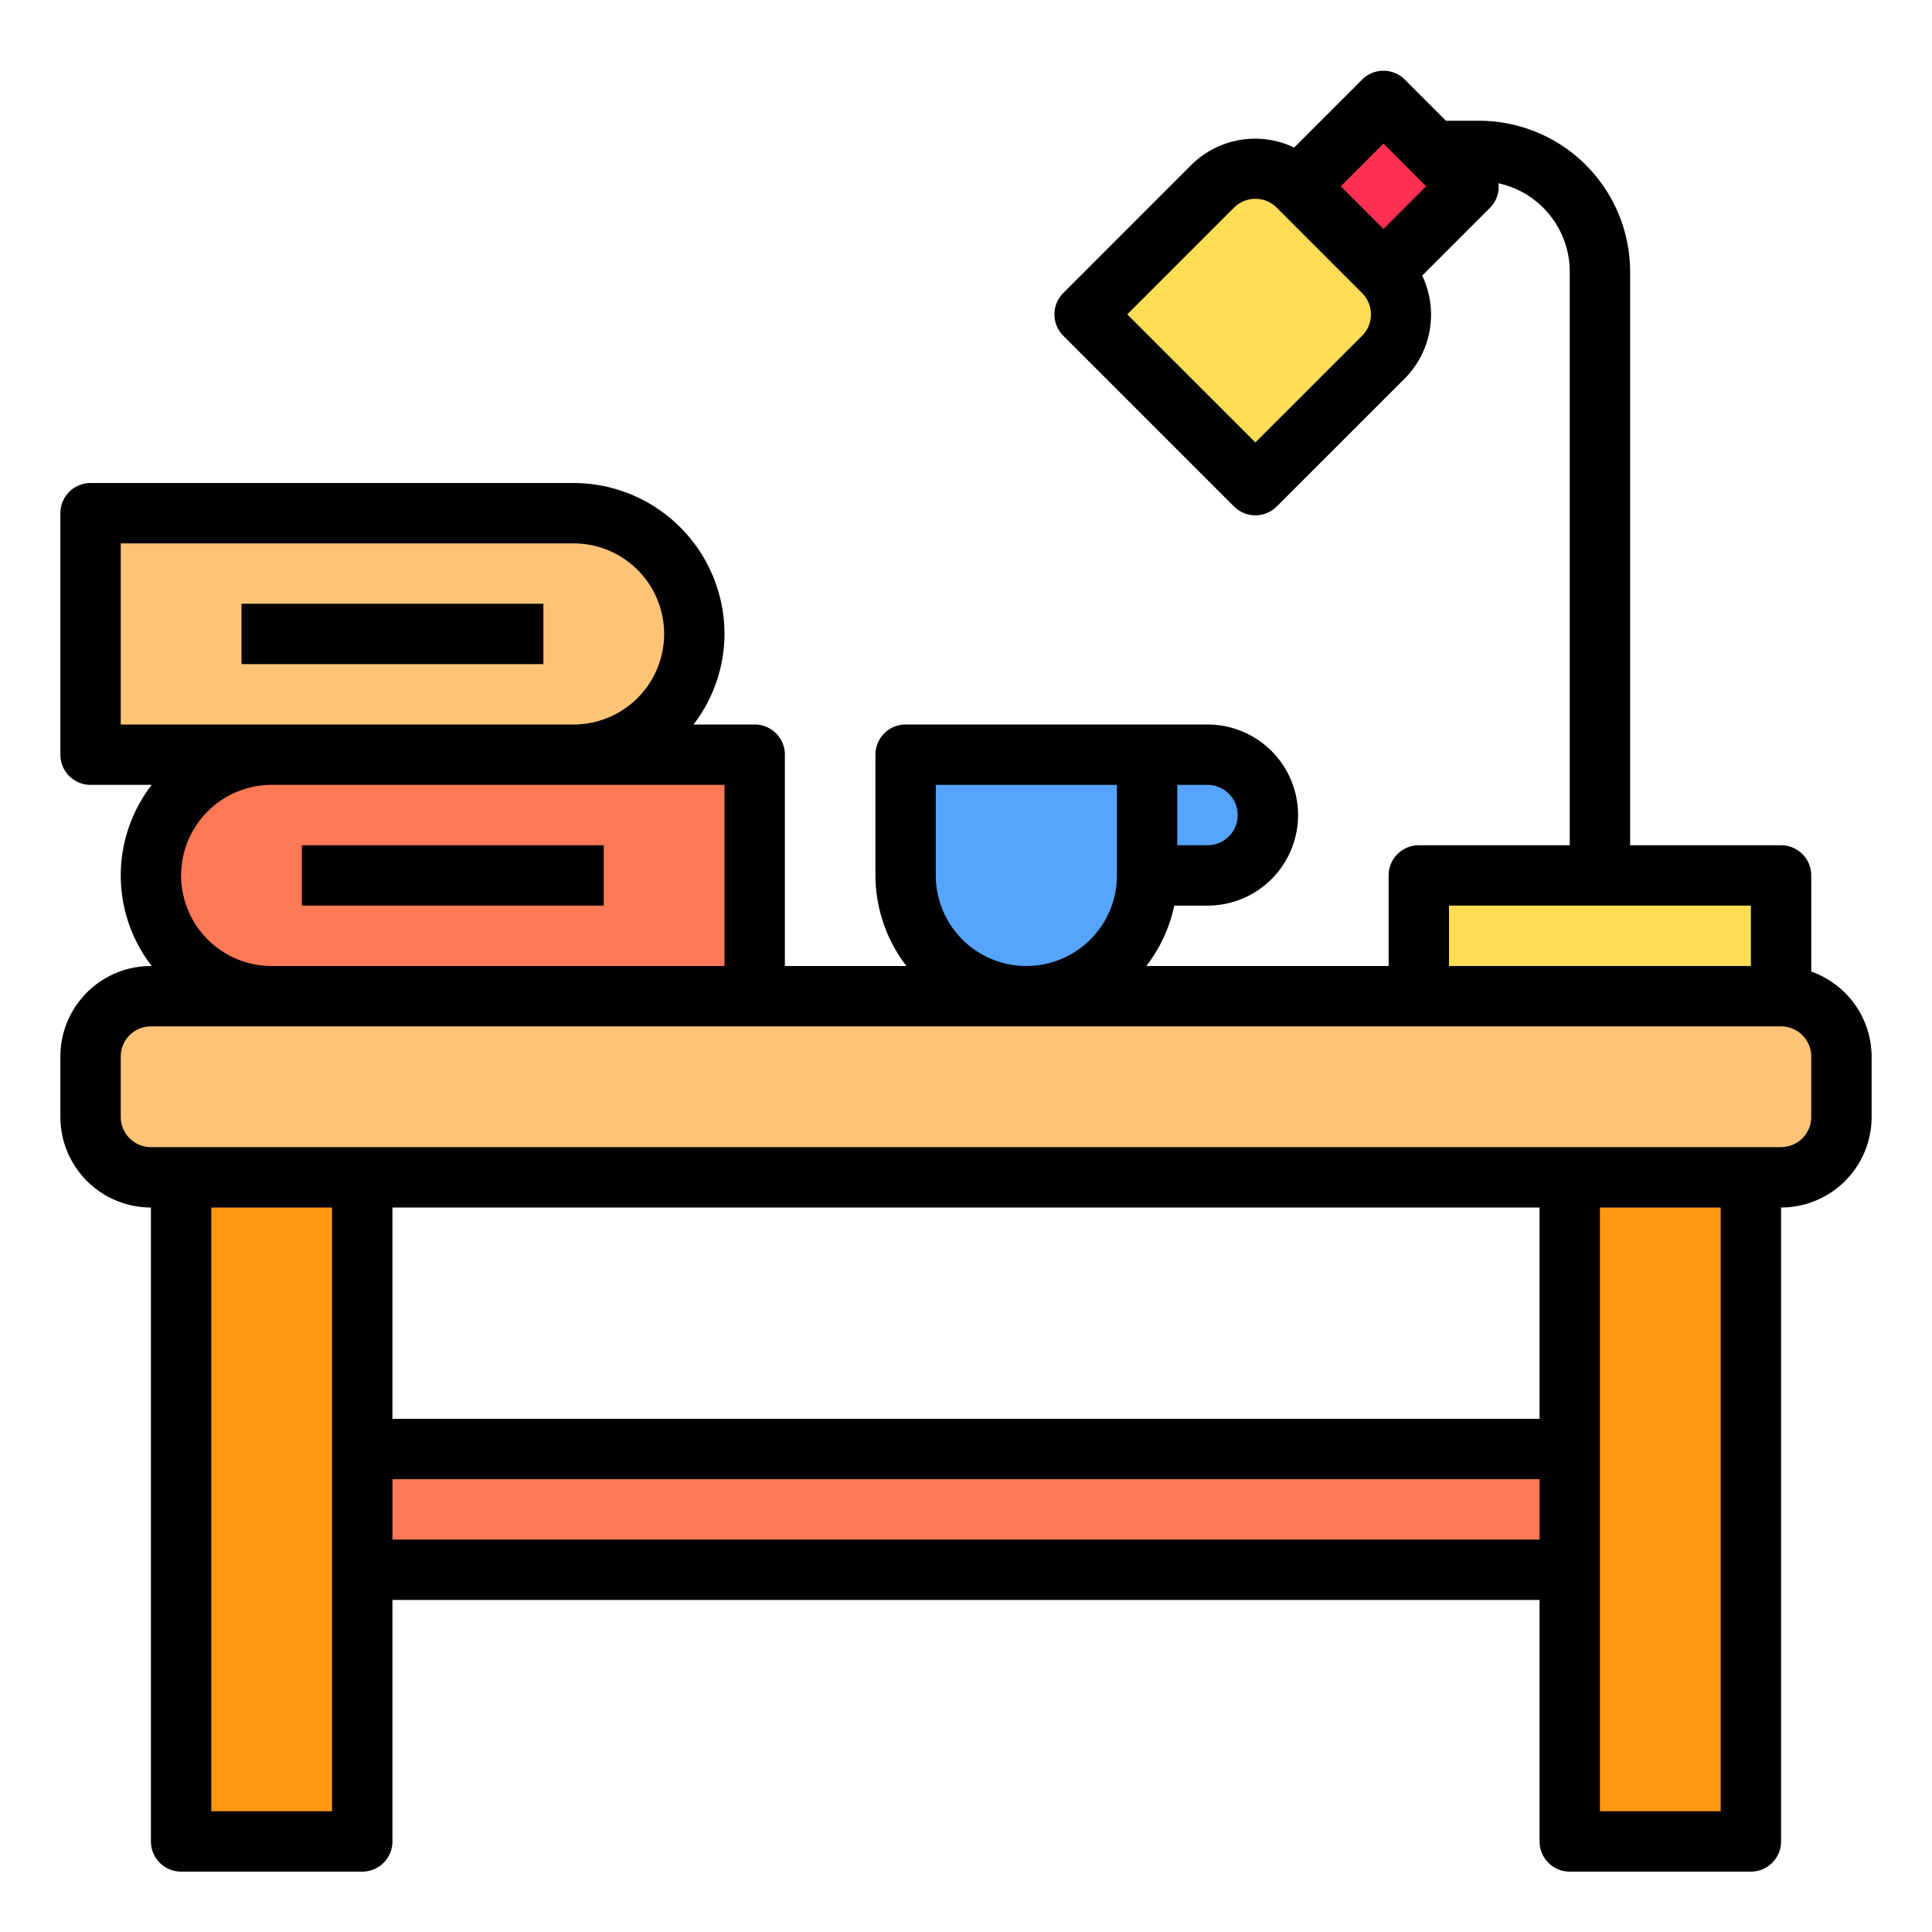 <?xml version="1.0" encoding="UTF-8"?> <svg xmlns="http://www.w3.org/2000/svg" height="512" viewBox="0 0 64 64" width="512"> <path d="m61 35v2a2.006 2.006 0 0 1 -2 2h-54a2.006 2.006 0 0 1 -2-2v-2a2.006 2.006 0 0 1 2-2h54a2.006 2.006 0 0 1 2 2z" fill="#ffc477"></path> <path d="m53 29h6v4h-12v-4z" fill="#ffde55"></path> <path d="m58 39v22h-6v-9-4-9z" fill="#ff9811"></path> <path d="m12 48h40v4h-40z" fill="#ff7956"></path> <path d="m48.66 6.17-2.83 2.83-2.83-2.83 2.83-2.83 1.66 1.66z" fill="#ff3051"></path> <path d="m45.83 9a2 2 0 0 1 0 2.83l-4.24 4.24-5.66-5.66 4.24-4.24a2 2 0 0 1 2.83 0z" fill="#ffde55"></path> <path d="m40 25a2.006 2.006 0 0 1 2 2 2.015 2.015 0 0 1 -2 2h-2v-4z" fill="#57a4ff"></path> <path d="m38 25v4a4 4 0 0 1 -8 0v-4z" fill="#57a4ff"></path> <path d="m25 25v8h-16a4 4 0 1 1 0-8z" fill="#ff7956"></path> <path d="m21.83 18.17a4 4 0 0 1 -2.83 6.83h-16v-8h16a4.025 4.025 0 0 1 2.83 1.17z" fill="#ffc477"></path> <path d="m12 52v9h-6v-22h6v9z" fill="#ff9811"></path> <path d="m60 32.184v-3.184a1 1 0 0 0 -1-1h-5v-19a5.006 5.006 0 0 0 -5-5h-1.1l-1.364-1.364a1 1 0 0 0 -1.414 0l-2.252 2.252a3 3 0 0 0 -3.406.576l-4.242 4.243a1 1 0 0 0 0 1.414l5.657 5.657a1 1 0 0 0 1.414 0l4.243-4.242a3 3 0 0 0 .576-3.406l2.252-2.252a.981.981 0 0 0 .273-.807 3 3 0 0 1 2.363 2.929v19h-5a1 1 0 0 0 -1 1v3h-8.026a4.954 4.954 0 0 0 .925-2h1.101a3 3 0 0 0 0-6h-10a1 1 0 0 0 -1 1v4a4.948 4.948 0 0 0 1.026 3h-4.026v-7a1 1 0 0 0 -1-1h-2.026a4.948 4.948 0 0 0 1.026-3 5.006 5.006 0 0 0 -5-5h-16a1 1 0 0 0 -1 1v8a1 1 0 0 0 1 1h2.026a4.9 4.9 0 0 0 0 6h-.026a3 3 0 0 0 -3 3v2a3 3 0 0 0 3 3v21a1 1 0 0 0 1 1h6a1 1 0 0 0 1-1v-8h38v8a1 1 0 0 0 1 1h6a1 1 0 0 0 1-1v-21a3 3 0 0 0 3-3v-2a3 3 0 0 0 -2-2.816zm-14.878-21.062-3.536 3.535-4.243-4.243 3.535-3.535a1 1 0 0 1 1.415 0l2.828 2.829a1 1 0 0 1 .001 1.414zm.707-3.536-1.415-1.415 1.415-1.414 1.414 1.414zm2.171 22.414h10v2h-10zm-7-3a1 1 0 0 1 -1 1h-1v-2h1a1 1 0 0 1 1 1zm-10 2v-3h6v3a3 3 0 0 1 -6 0zm-27-11h15a3 3 0 0 1 0 6h-15zm2 11a3 3 0 0 1 3-3h15v6h-15a3 3 0 0 1 -3-3zm5 31h-4v-20h4zm40-20v7h-38v-7zm-38 11v-2h38v2zm44 9h-4v-20h4zm3-23a1 1 0 0 1 -1 1h-54a1 1 0 0 1 -1-1v-2a1 1 0 0 1 1-1h54a1 1 0 0 1 1 1z"></path> <path d="m10 28h10v2h-10z"></path> <path d="m8 20h10v2h-10z"></path> </svg> 